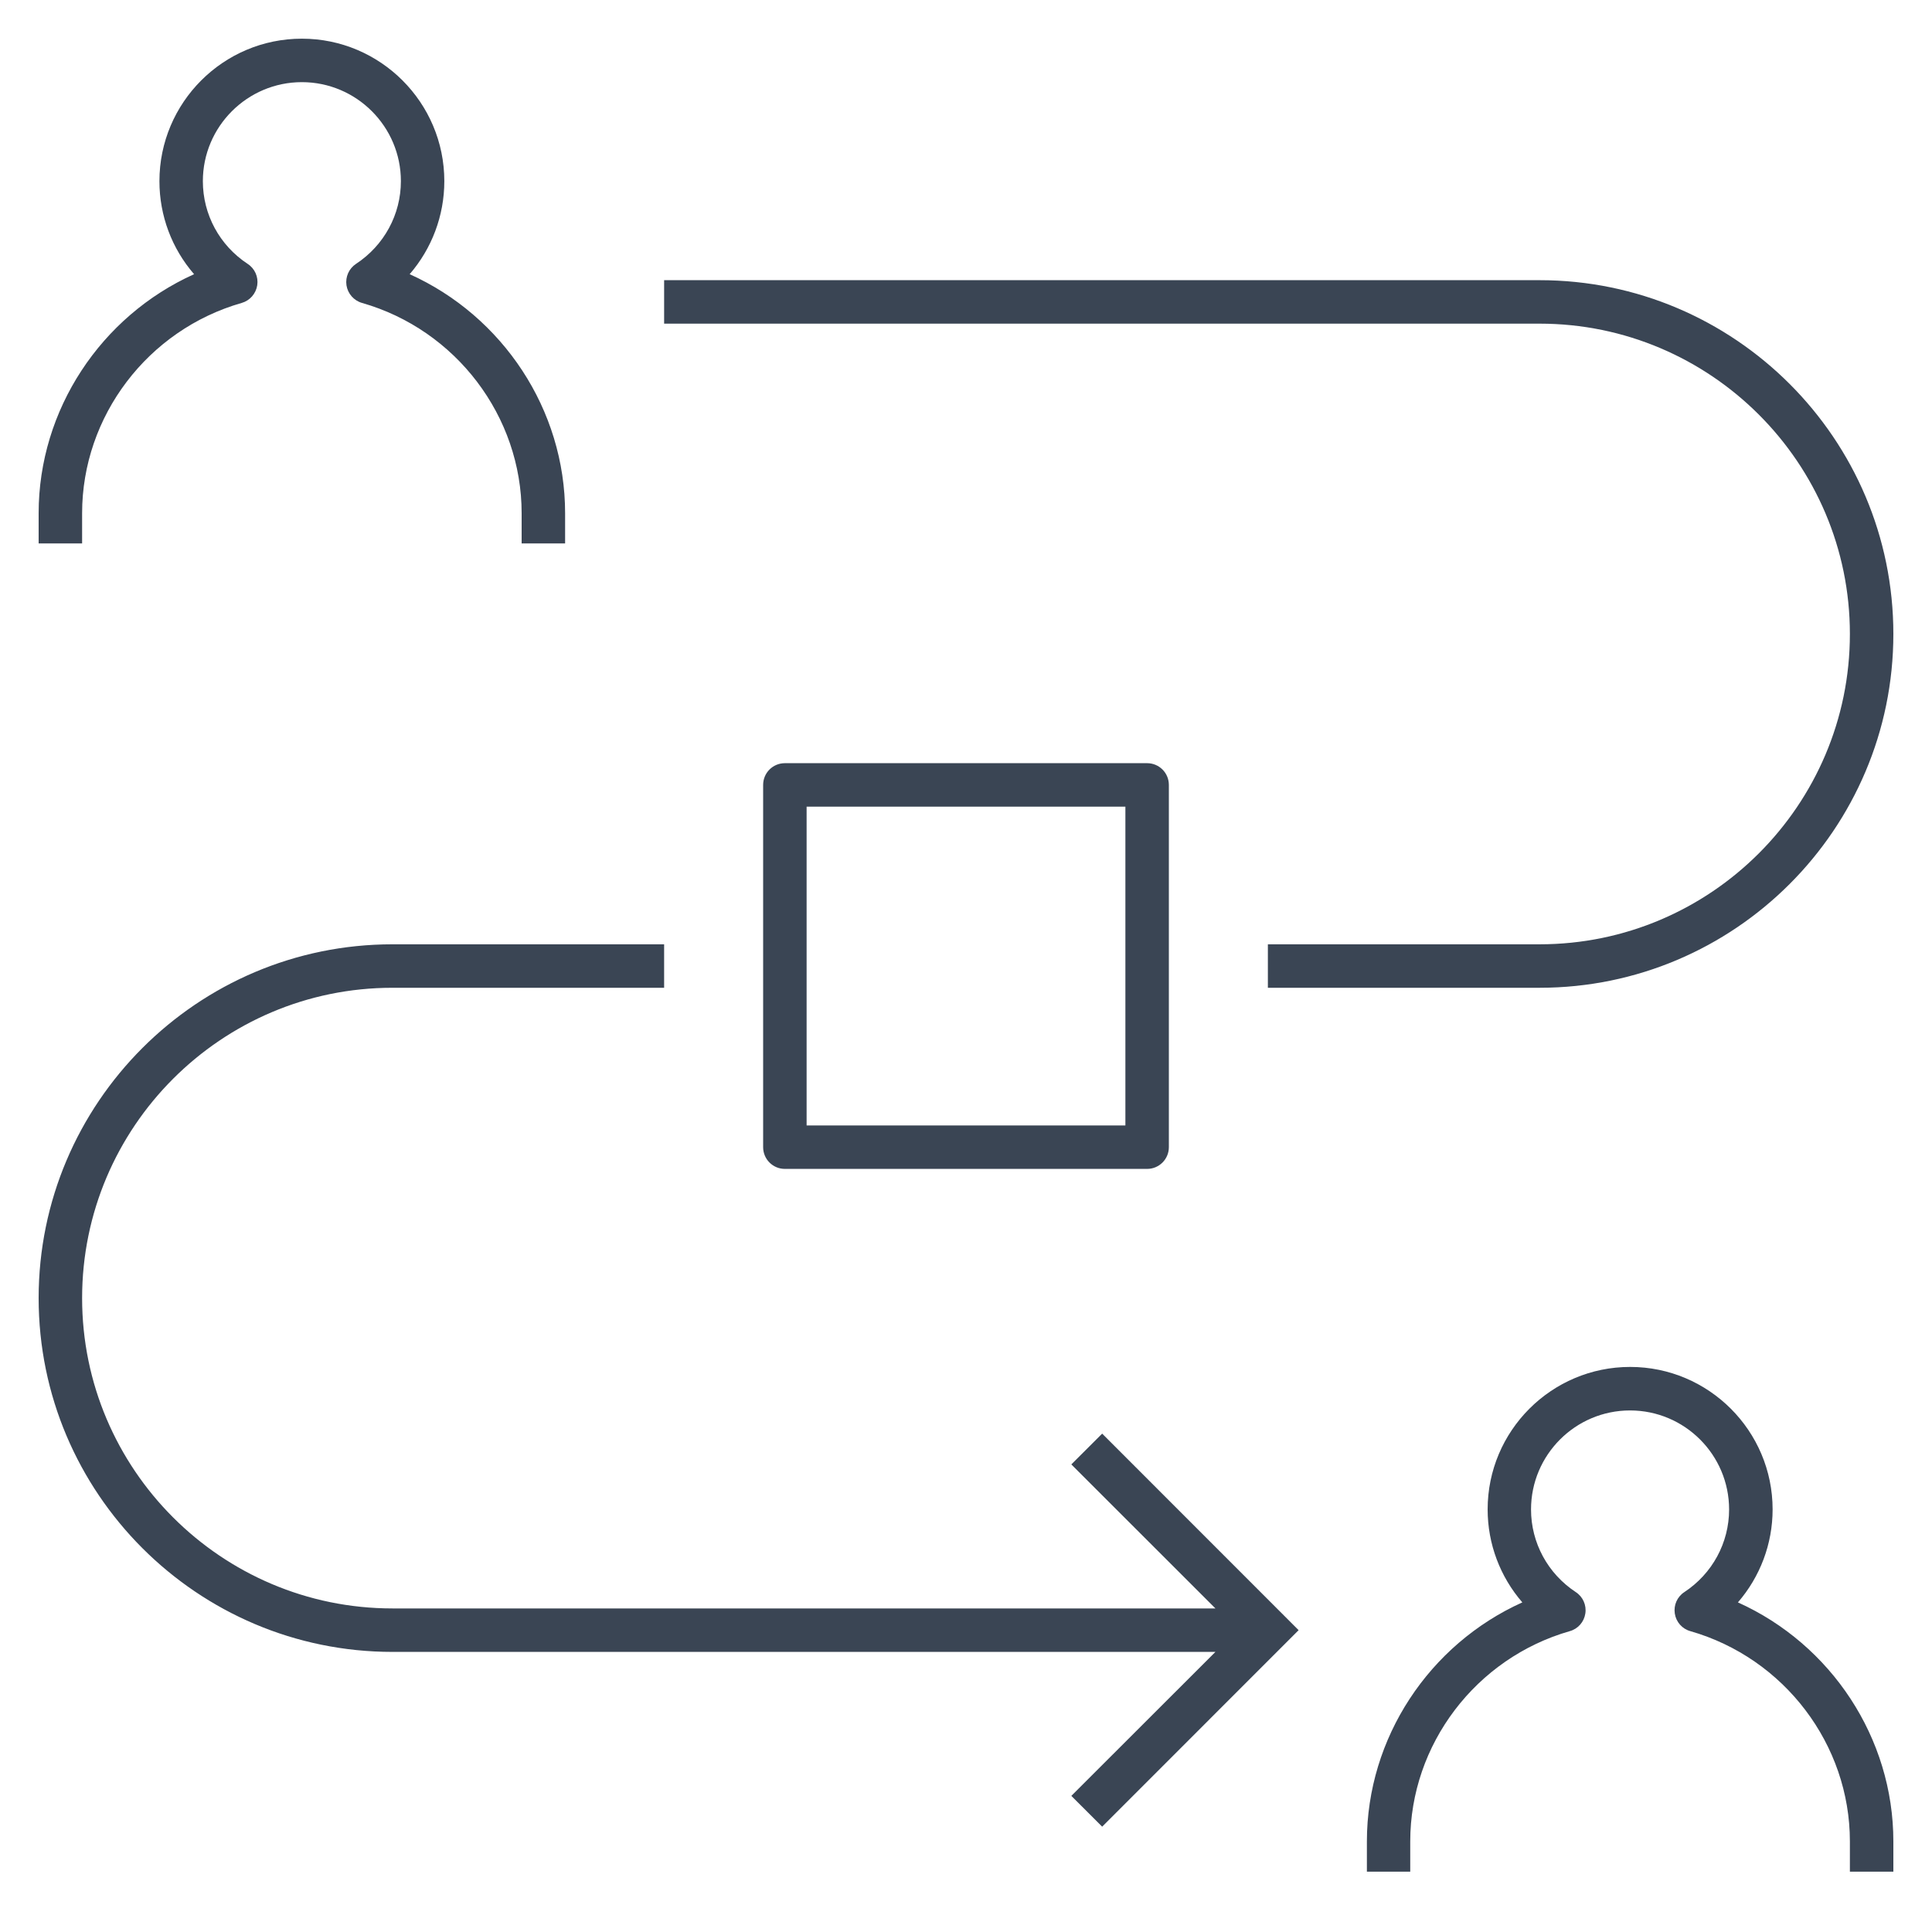 <?xml version="1.0" encoding="UTF-8"?>
<svg xmlns="http://www.w3.org/2000/svg" width="48" height="48" viewBox="0 0 48 48" fill="none">
  <g id="Support Services 1" clip-path="url(#clip0_12051_6805)">
    <path id="support--services_1_" d="M19.5 18.961C19.201 18.961 18.96 19.202 18.96 19.501V28.501C18.96 28.799 19.201 29.041 19.5 29.041H28.5C28.799 29.041 29.04 28.799 29.04 28.501V19.501C29.04 19.202 28.799 18.961 28.5 18.961H19.5ZM27.96 27.961H20.04V20.041H27.96V27.961ZM38.25 8.041H16.5V6.961H38.25C43.096 6.961 47.04 10.903 47.04 15.751C47.04 20.599 43.096 24.541 38.25 24.541H31.5V23.461H38.25C42.501 23.461 45.96 20.002 45.96 15.751C45.96 11.5 42.501 8.041 38.25 8.041ZM2.04 13.501H0.96V12.751C0.96 10.18 2.508 7.855 4.822 6.812C4.272 6.178 3.961 5.362 3.961 4.501C3.961 2.549 5.548 0.961 7.5 0.961C9.451 0.961 11.039 2.549 11.039 4.501C11.039 5.362 10.726 6.178 10.178 6.812C12.492 7.855 14.04 10.178 14.04 12.751V13.501H12.96V12.751C12.96 10.343 11.329 8.194 8.994 7.526C8.791 7.468 8.641 7.297 8.608 7.088C8.577 6.878 8.67 6.671 8.845 6.556C9.543 6.097 9.96 5.329 9.96 4.501C9.96 3.145 8.856 2.041 7.5 2.041C6.144 2.041 5.04 3.145 5.04 4.501C5.04 5.329 5.455 6.097 6.153 6.556C6.33 6.671 6.423 6.878 6.391 7.088C6.358 7.297 6.208 7.468 6.006 7.526C3.67 8.194 2.04 10.342 2.04 12.751V13.501ZM47.04 45.749V46.501H45.96V45.749C45.96 43.342 44.33 41.194 41.995 40.525C41.791 40.468 41.642 40.297 41.61 40.088C41.578 39.878 41.67 39.671 41.846 39.556C42.543 39.097 42.959 38.33 42.959 37.502C42.959 36.146 41.856 35.042 40.498 35.042C39.141 35.042 38.038 36.145 38.038 37.502C38.038 38.33 38.454 39.097 39.151 39.556C39.327 39.671 39.42 39.88 39.387 40.088C39.355 40.297 39.206 40.468 39.002 40.525C36.667 41.194 35.037 43.342 35.037 45.749V46.501H33.96V45.749C33.96 43.178 35.508 40.853 37.822 39.811C37.272 39.176 36.96 38.36 36.96 37.501C36.96 35.548 38.548 33.961 40.5 33.961C42.452 33.961 44.04 35.549 44.04 37.501C44.04 38.36 43.728 39.176 43.178 39.811C45.492 40.853 47.04 43.178 47.04 45.749ZM27.383 35.618L32.264 40.501L27.383 45.383L26.617 44.618L30.197 41.041H9.75C4.903 41.041 0.96 37.097 0.96 32.251C0.96 27.404 4.902 23.461 9.75 23.461H16.5V24.541H9.75C5.499 24.541 2.04 28 2.04 32.251C2.04 36.502 5.499 39.961 9.75 39.961H30.197L26.617 36.383L27.383 35.618Z" fill="#3A4554"></path>
  </g>
  <defs>
    <clipPath id="clip0_12051_6805">
      <rect width="48" height="48" fill="white"></rect>
    </clipPath>
  </defs>
</svg>
